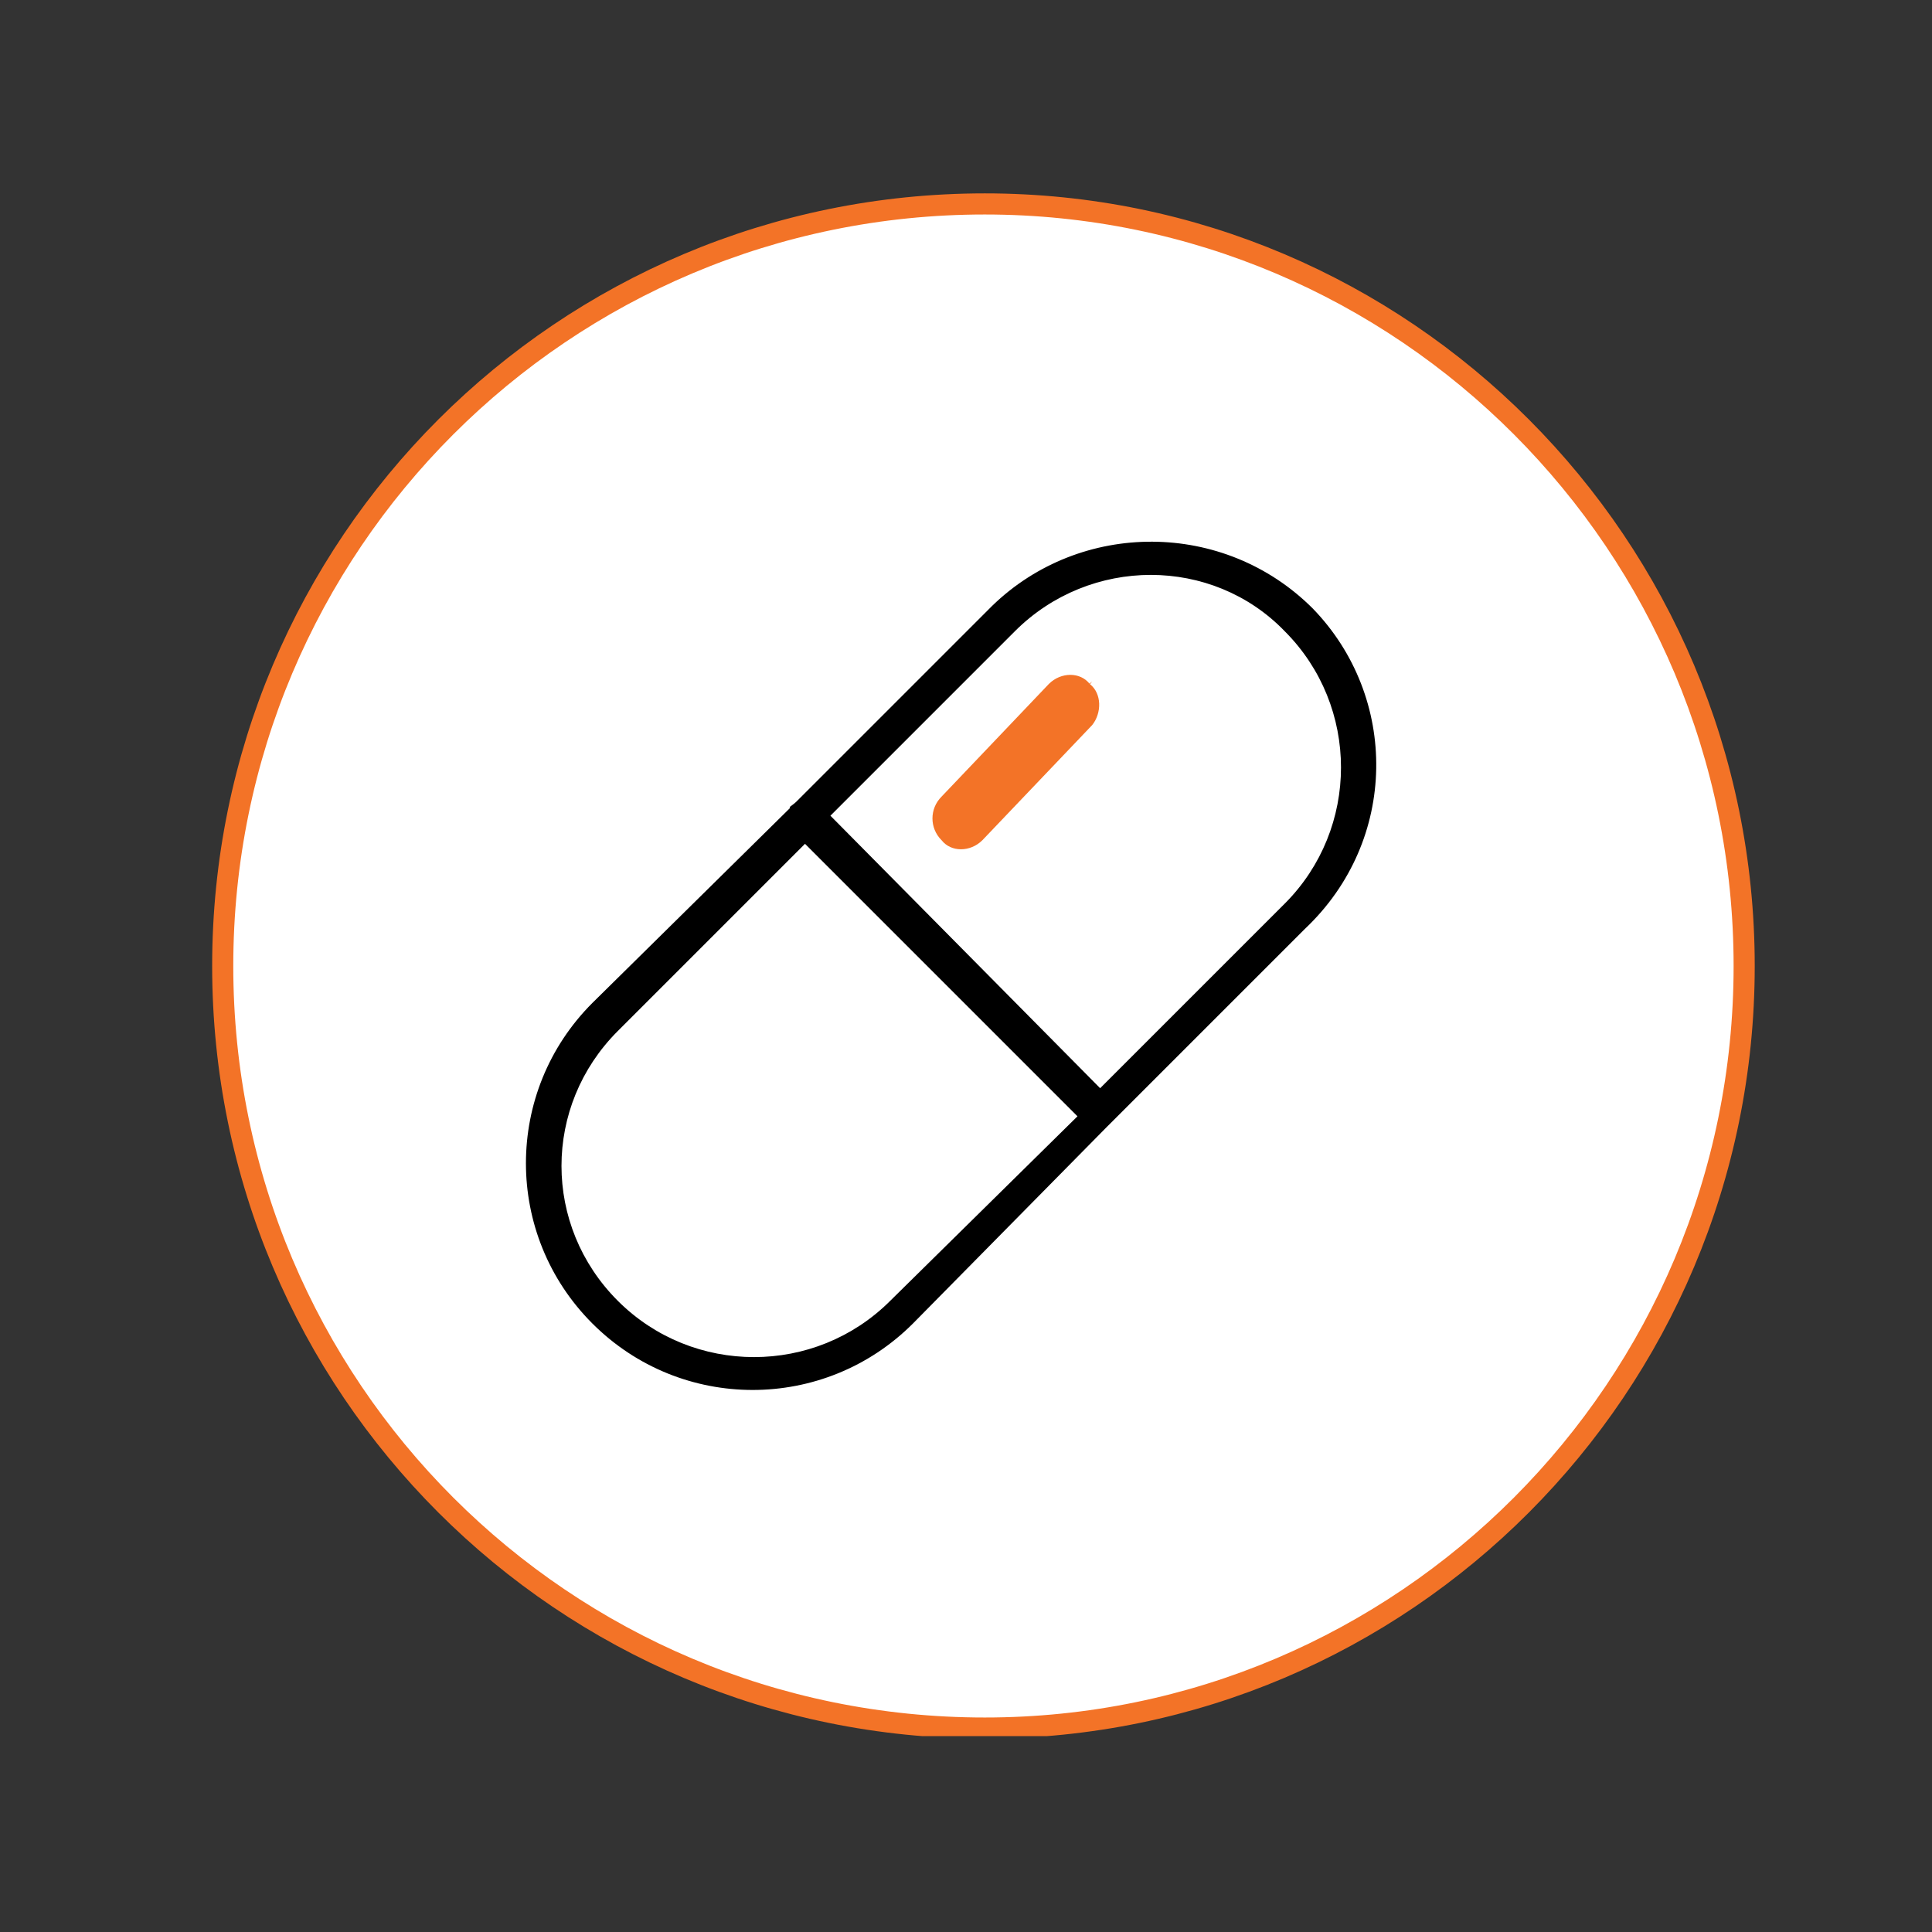 <?xml version="1.0" encoding="utf-8"?>
<!-- Generator: Adobe Illustrator 25.0.1, SVG Export Plug-In . SVG Version: 6.00 Build 0)  -->
<svg version="1.1" id="_x2014_ÎÓÈ_x5F_1" xmlns="http://www.w3.org/2000/svg" xmlns:xlink="http://www.w3.org/1999/xlink"
	 x="0px" y="0px" viewBox="0 0 72 72" style="enable-background:new 0 0 72 72;" xml:space="preserve">
<rect x="0" y="0" width="72" height="72" fill="#333333" stroke="none"/>
<style type="text/css">
	.st0{clip-path:url(#SVGID_2_);fill:#FFFFFF;}
	.st1{clip-path:url(#SVGID_2_);fill:none;stroke:#E21F26;stroke-width:0.787;stroke-miterlimit:10;}
	.st2{clip-path:url(#SVGID_2_);fill:none;stroke:#141410;stroke-width:0.941;stroke-linecap:round;stroke-miterlimit:10;}
	.st3{clip-path:url(#SVGID_2_);fill:none;stroke:#E41E2B;stroke-width:0.941;stroke-linecap:round;stroke-miterlimit:10;}
	.st4{clip-path:url(#SVGID_4_);fill:#FFFFFF;}
	.st5{clip-path:url(#SVGID_4_);fill:none;stroke:#F37327;stroke-width:0.787;stroke-miterlimit:10;}
	.st6{clip-path:url(#SVGID_6_);}
	.st7{clip-path:url(#SVGID_6_);fill:none;stroke:#FFFFFF;stroke-width:0.5;stroke-miterlimit:10;}
	.st8{clip-path:url(#SVGID_6_);fill:#F37327;}
	.st9{clip-path:url(#SVGID_6_);fill:none;stroke:#FFFFFF;stroke-width:0.25;stroke-miterlimit:10;}
	.st10{clip-path:url(#SVGID_8_);fill:#FFFFFF;}
	.st11{clip-path:url(#SVGID_8_);fill:none;stroke:#87D6F8;stroke-width:0.787;stroke-miterlimit:10;}
	
		.st12{clip-path:url(#SVGID_8_);fill:none;stroke:#141410;stroke-width:1.082;stroke-linecap:round;stroke-linejoin:round;stroke-miterlimit:10;}
	
		.st13{clip-path:url(#SVGID_8_);fill:none;stroke:#8CD2E6;stroke-width:1.082;stroke-linecap:round;stroke-linejoin:round;stroke-miterlimit:10;}
	.st14{clip-path:url(#SVGID_10_);fill:#FFFFFF;}
	.st15{clip-path:url(#SVGID_10_);fill:none;stroke:#90CE9A;stroke-width:0.787;stroke-miterlimit:10;}
	.st16{clip-path:url(#SVGID_10_);fill:none;stroke:#7DBF72;stroke-width:1.038;stroke-linecap:round;stroke-miterlimit:10;}
	
		.st17{clip-path:url(#SVGID_10_);fill:none;stroke:#141410;stroke-width:1.038;stroke-linecap:round;stroke-linejoin:round;stroke-miterlimit:10;}
	.st18{clip-path:url(#SVGID_12_);fill:#FFFFFF;}
	.st19{clip-path:url(#SVGID_12_);fill:none;stroke:#E4202B;stroke-width:0.787;stroke-miterlimit:10;}
	.st20{clip-path:url(#SVGID_12_);}
	.st21{clip-path:url(#SVGID_12_);fill:#E4202B;}
	.st22{clip-path:url(#SVGID_14_);fill:#FFFFFF;}
	.st23{clip-path:url(#SVGID_14_);fill:none;stroke:#F37327;stroke-width:0.787;stroke-linecap:round;stroke-miterlimit:10;}
	.st24{clip-path:url(#SVGID_14_);fill:none;stroke:#000000;stroke-width:1.069;stroke-linecap:round;stroke-miterlimit:10;}
	
		.st25{clip-path:url(#SVGID_14_);fill:none;stroke:#F47428;stroke-width:1.069;stroke-linecap:round;stroke-linejoin:round;stroke-miterlimit:10;}
	.st26{clip-path:url(#SVGID_14_);fill:none;stroke:#141410;stroke-linecap:round;stroke-miterlimit:10;}
	.st27{clip-path:url(#SVGID_16_);fill:#FFFFFF;}
	.st28{clip-path:url(#SVGID_18_);fill:none;stroke:#87D6F8;stroke-width:0.787;stroke-miterlimit:10;}
	.st29{clip-path:url(#SVGID_18_);fill:none;stroke:#000000;stroke-linecap:round;stroke-linejoin:round;stroke-miterlimit:10;}
	.st30{clip-path:url(#SVGID_20_);fill:#FFFFFF;}
	.st31{clip-path:url(#SVGID_20_);fill:none;stroke:#000000;stroke-width:1.101;stroke-linecap:round;stroke-miterlimit:10;}
	
		.st32{clip-path:url(#SVGID_20_);fill:none;stroke:#90CE9A;stroke-width:1.101;stroke-linecap:round;stroke-linejoin:round;stroke-miterlimit:10;}
	.st33{clip-path:url(#SVGID_20_);fill:#90CE9A;}
	.st34{clip-path:url(#SVGID_20_);fill:none;stroke:#90CE9A;stroke-width:0.461;stroke-miterlimit:10;}
	.st35{clip-path:url(#SVGID_20_);fill:none;stroke:#90CD9B;stroke-width:0.787;stroke-miterlimit:10;}
</style>
<g>
	<defs>
		<rect id="SVGID_3_" x="7.9" y="7.2" width="57.5" height="57.5"/>
	</defs>
	<clipPath id="SVGID_2_">
		<use xlink:href="#SVGID_3_"  style="overflow:visible;"/>
	</clipPath>
	<path class="st0" d="M36.7,7.6C21,7.6,8.3,20.3,8.3,36c0,15.7,12.7,28.4,28.4,28.4 M36.7,64.4C52.3,64.4,65,51.7,65,36
		C65,20.3,52.3,7.6,36.7,7.6"/>
	<path style="clip-path:url(#SVGID_2_);fill:none;stroke:#F37327;stroke-width:0.787;stroke-miterlimit:10;" d="M36.7,7.6
		C21,7.6,8.3,20.3,8.3,36c0,15.7,12.7,28.4,28.4,28.4 M36.7,64.4C52.3,64.4,65,51.7,65,36C65,20.3,52.3,7.6,36.7,7.6"/>
</g>
<g>
	<defs>
		<rect id="SVGID_5_" x="7.9" y="7.2" width="57.5" height="57.5"/>
	</defs>
	<clipPath id="SVGID_4_">
		<use xlink:href="#SVGID_5_"  style="overflow:visible;"/>
	</clipPath>
	<path style="clip-path:url(#SVGID_4_);" d="M47.7,33.5L41,40.2l-9.7-9.8l6.7-6.7c2.7-2.7,7.1-2.7,9.7,0
		C50.4,26.4,50.4,30.8,47.7,33.5 M33,48.3c-2.7,2.7-7.1,2.7-9.8,0c-2.7-2.7-2.7-7,0-9.7l6.8-6.8l9.8,9.8L33,48.3z M49.1,22.5
		c-3.4-3.4-8.9-3.4-12.3-0.1c0,0,0,0-0.1,0.1l-7.2,7.2c-0.1,0.1-0.3,0.2-0.3,0.3l-7.3,7.2c-3.4,3.4-3.4,8.9,0,12.3
		c3.4,3.4,8.9,3.4,12.3,0l0,0l7.2-7.3c0.1,0,0.1-0.1,0.1-0.1c0,0,0.1-0.1,0.1-0.1l7.2-7.2C52.4,31.4,52.4,25.9,49.1,22.5"/>
	<path style="clip-path:url(#SVGID_4_);fill:none;stroke:#FFFFFF;stroke-width:0.5;stroke-miterlimit:10;" d="M47.7,33.5L41,40.2
		l-9.7-9.8l6.7-6.7c2.7-2.7,7.1-2.7,9.7,0C50.4,26.4,50.4,30.8,47.7,33.5 M33,48.3c-2.7,2.7-7.1,2.7-9.8,0c-2.7-2.7-2.7-7,0-9.7
		l6.8-6.8l9.8,9.8L33,48.3z M49.1,22.5c-3.4-3.4-8.9-3.4-12.3-0.1c0,0,0,0-0.1,0.1l-7.2,7.2c-0.1,0.1-0.3,0.2-0.3,0.3l-7.3,7.2
		c-3.4,3.4-3.4,8.9,0,12.3c3.4,3.4,8.9,3.4,12.3,0l0,0l7.2-7.3c0.1,0,0.1-0.1,0.1-0.1c0,0,0.1-0.1,0.1-0.1l7.2-7.2
		C52.4,31.4,52.4,25.9,49.1,22.5"/>
	<path style="clip-path:url(#SVGID_4_);fill:#F37327;" d="M40.7,25.4c-0.4-0.5-1.2-0.5-1.7,0L35,29.6c-0.5,0.5-0.5,1.3,0,1.8
		c0.4,0.5,1.2,0.5,1.7,0l0,0l4.1-4.3C41.2,26.6,41.2,25.8,40.7,25.4"/>
	<path style="clip-path:url(#SVGID_4_);fill:none;stroke:#FFFFFF;stroke-width:0.25;stroke-miterlimit:10;" d="M40.7,25.4
		c-0.4-0.5-1.2-0.5-1.7,0L35,29.6c-0.5,0.5-0.5,1.3,0,1.8c0.4,0.5,1.2,0.5,1.7,0l0,0l4.1-4.3C41.2,26.6,41.2,25.8,40.7,25.4"/>
</g>
</svg>
